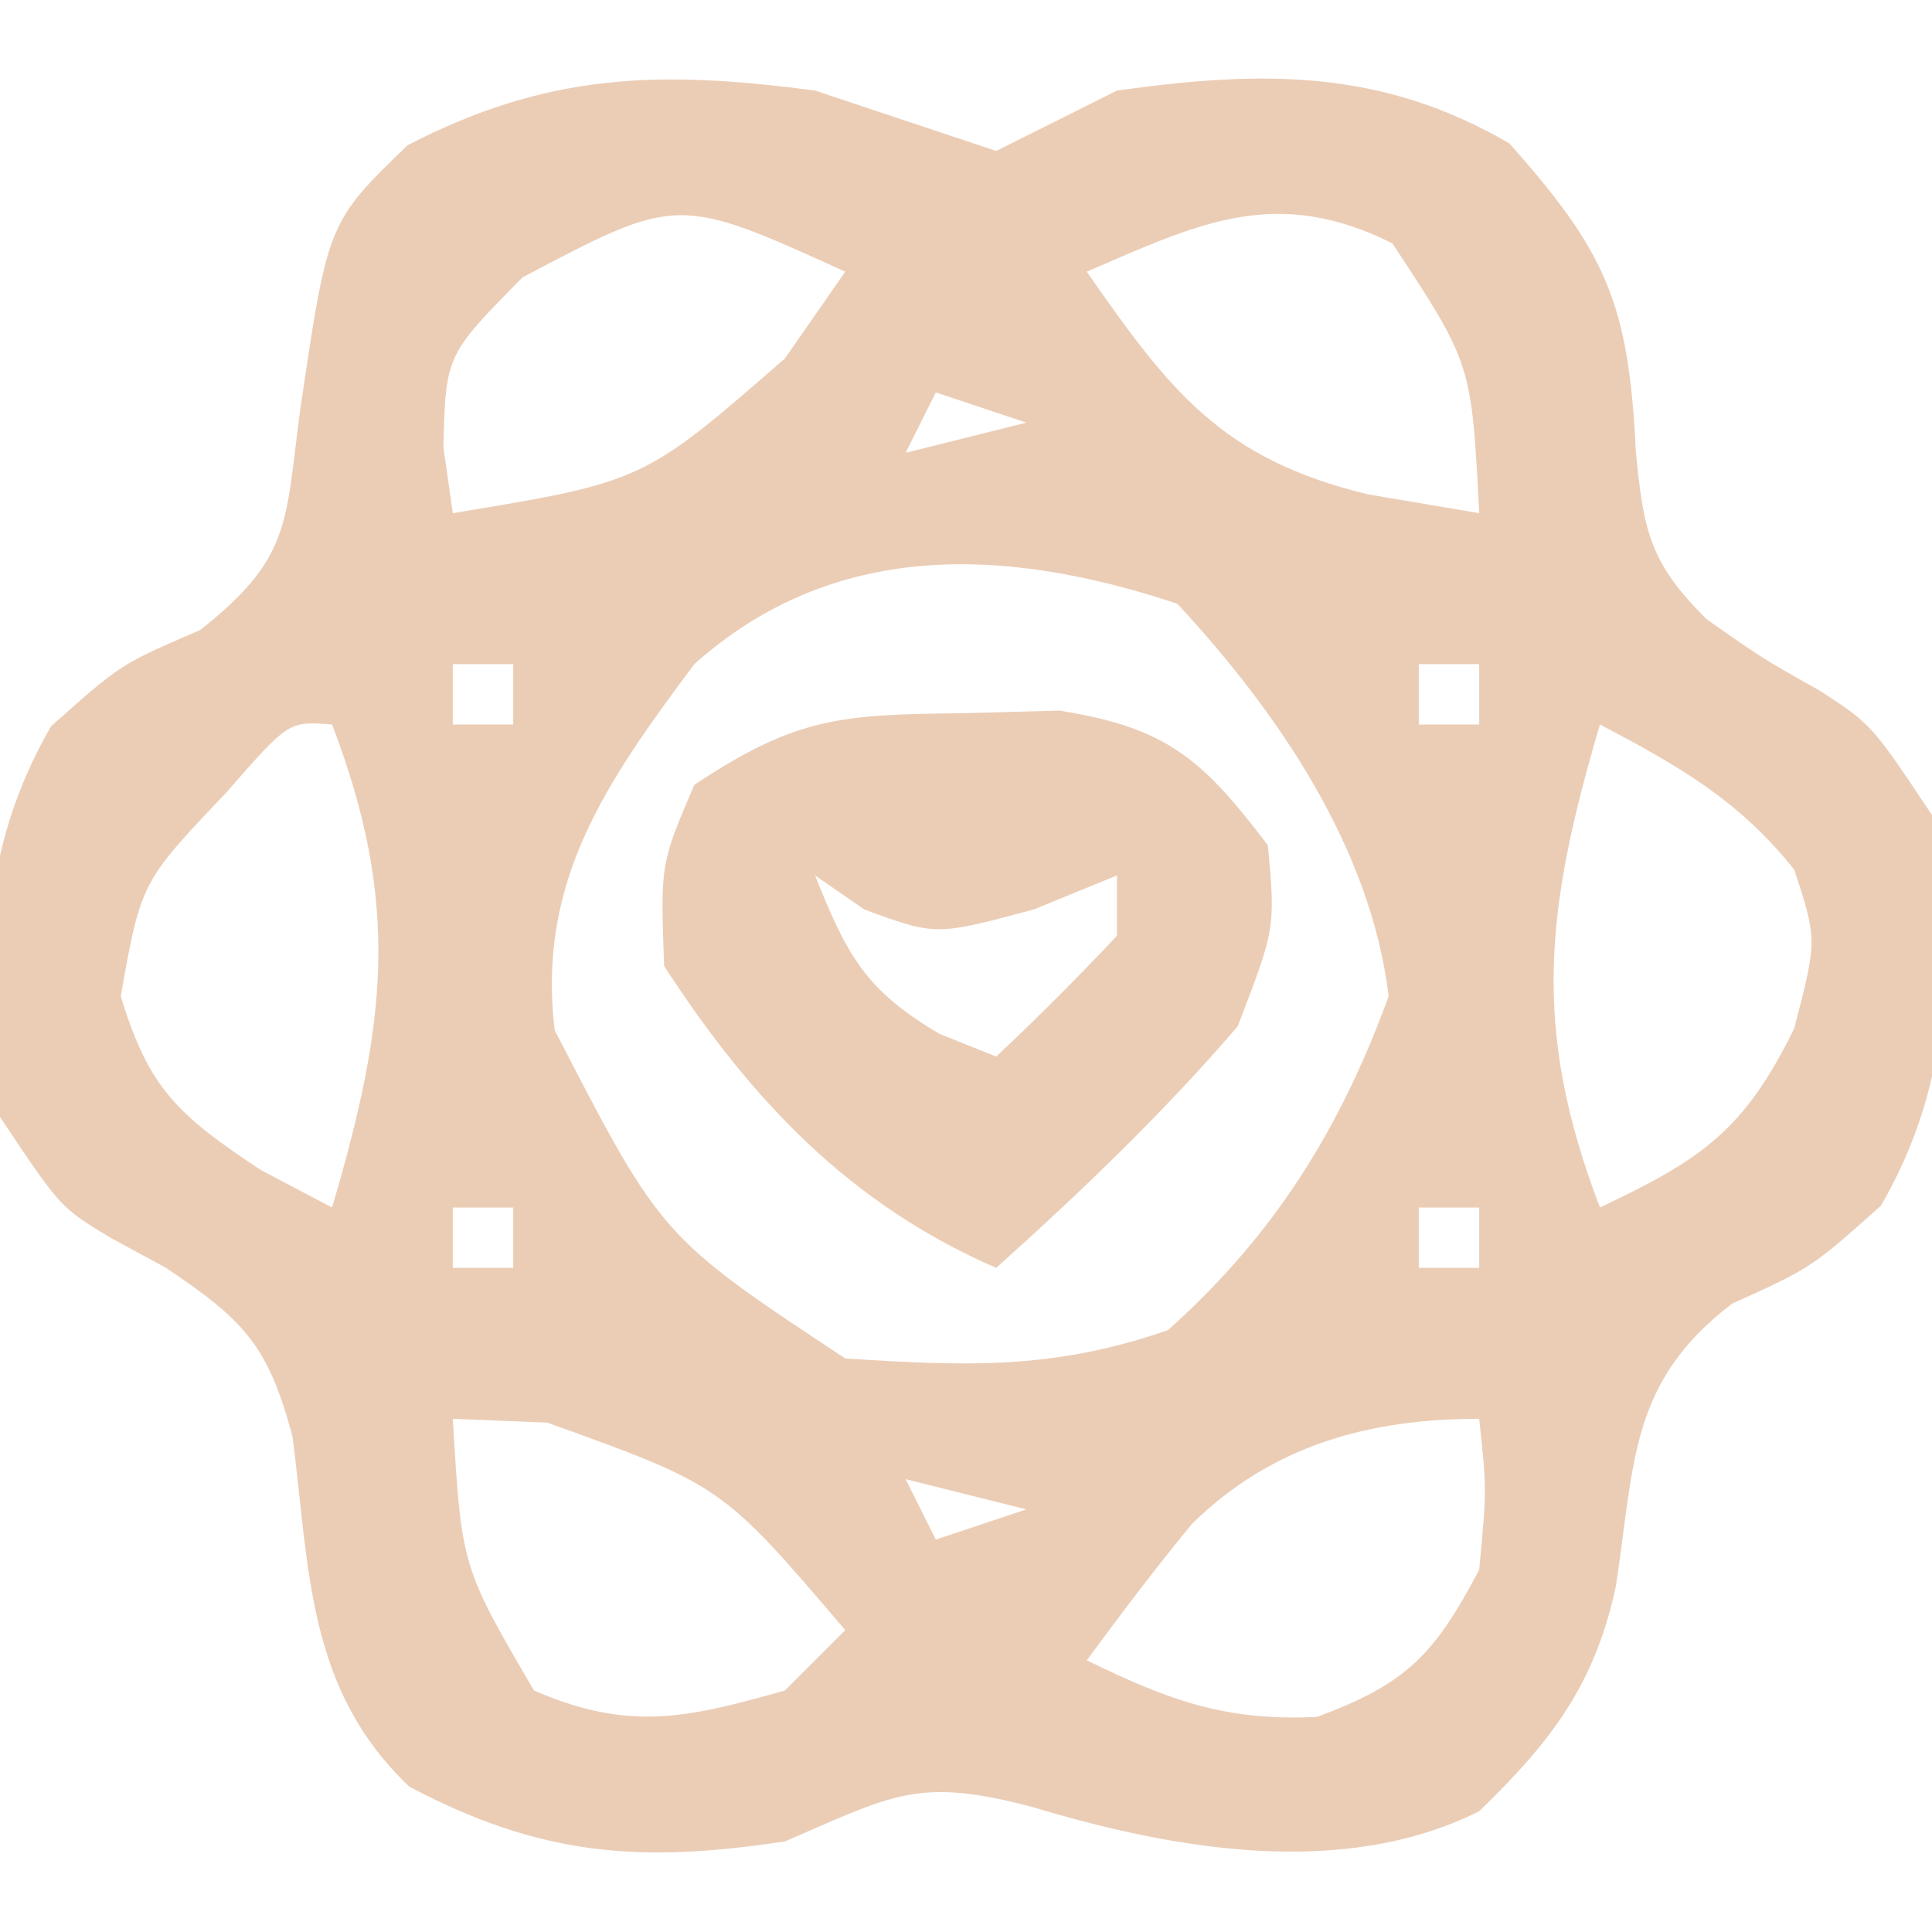 <?xml version="1.0" encoding="UTF-8"?>
<svg version="1.1" xmlns="http://www.w3.org/2000/svg" width="64" height="64">
<path d="M0 0 C2 0.667 4 1.333 6 2 C7.335 1.337 8.668 0.67 10 0 C14.815 -0.673 18.755 -0.726 23 1.75 C26.191 5.339 26.954 7.03 27.188 11.938 C27.442 14.569 27.641 15.647 29.547 17.523 C31.405 18.825 31.405 18.825 33.309 19.895 C35 21 35 21 37 24 C37.691 28.74 37.72 32.746 35.312 36.938 C33 39 33 39 30.375 40.188 C26.971 42.785 27.155 45.458 26.527 49.551 C25.823 52.823 24.381 54.693 22 57 C17.487 59.257 11.9 58.27 7.25 56.875 C3.39 55.836 2.561 56.474 -1 58 C-5.823 58.727 -9.085 58.482 -13.438 56.188 C-16.833 52.967 -16.742 49.032 -17.309 44.594 C-18.12 41.549 -18.924 40.735 -21.5 39 C-22.108 38.67 -22.717 38.34 -23.344 38 C-25 37 -25 37 -27 34 C-27.691 29.26 -27.72 25.254 -25.312 21.062 C-23 19 -23 19 -20.375 17.875 C-17.353 15.489 -17.556 14.357 -17.062 10.625 C-16.142 4.367 -16.142 4.367 -13.5 1.812 C-8.844 -0.599 -5.144 -0.679 0 0 Z M-9.688 6.188 C-12.233 8.761 -12.233 8.761 -12.312 11.812 C-12.209 12.534 -12.106 13.256 -12 14 C-5.679 12.953 -5.679 12.953 -1 8.875 C-0.34 7.926 0.32 6.978 1 6 C-4.554 3.475 -4.554 3.475 -9.688 6.188 Z M9 6 C11.778 9.993 13.495 12.211 18.312 13.375 C20.138 13.684 20.138 13.684 22 14 C21.748 9.046 21.748 9.046 19.125 5.062 C15.269 3.135 12.731 4.387 9 6 Z M4 10 C3.67 10.66 3.34 11.32 3 12 C4.32 11.67 5.64 11.34 7 11 C6.01 10.67 5.02 10.34 4 10 Z M-4 19 C-6.9 22.892 -9.219 26.178 -8.625 31.125 C-5.091 37.974 -5.091 37.974 1 42 C4.999 42.258 7.914 42.379 11.688 41.062 C15.19 37.939 17.398 34.411 19 30 C18.413 25.107 15.35 20.608 12 17 C6.291 15.097 0.615 14.884 -4 19 Z M-12 19 C-12 19.66 -12 20.32 -12 21 C-11.34 21 -10.68 21 -10 21 C-10 20.34 -10 19.68 -10 19 C-10.66 19 -11.32 19 -12 19 Z M20 19 C20 19.66 20 20.32 20 21 C20.66 21 21.32 21 22 21 C22 20.34 22 19.68 22 19 C21.34 19 20.68 19 20 19 Z M-19.5 23.25 C-22.329 26.226 -22.329 26.226 -23 30 C-22.065 33.086 -21.094 33.937 -18.375 35.75 C-17.591 36.163 -16.808 36.575 -16 37 C-14.208 30.922 -13.715 26.968 -16 21 C-17.437 20.889 -17.437 20.889 -19.5 23.25 Z M26 21 C24.208 27.078 23.715 31.032 26 37 C29.363 35.407 30.777 34.456 32.438 31.062 C33.197 28.132 33.197 28.132 32.438 25.812 C30.608 23.506 28.586 22.361 26 21 Z M-12 37 C-12 37.66 -12 38.32 -12 39 C-11.34 39 -10.68 39 -10 39 C-10 38.34 -10 37.68 -10 37 C-10.66 37 -11.32 37 -12 37 Z M20 37 C20 37.66 20 38.32 20 39 C20.66 39 21.32 39 22 39 C22 38.34 22 37.68 22 37 C21.34 37 20.68 37 20 37 Z M-12 44 C-11.711 48.894 -11.711 48.894 -9.312 53 C-6.164 54.362 -4.259 53.921 -1 53 C-0.34 52.34 0.32 51.68 1 51 C-3.085 46.208 -3.085 46.208 -8.875 44.125 C-9.906 44.084 -10.938 44.042 -12 44 Z M12.496 47.469 C11.28 48.938 10.134 50.466 9 52 C11.722 53.322 13.577 54.02 16.625 53.875 C19.605 52.777 20.524 51.797 22 49 C22.251 46.332 22.251 46.332 22 44 C18.347 44 15.152 44.875 12.496 47.469 Z M3 46 C3.33 46.66 3.66 47.32 4 48 C4.99 47.67 5.98 47.34 7 47 C5.68 46.67 4.36 46.34 3 46 Z " fill="#EBCDB6" transform="translate(27,3)"/>
<path d="M0 0 C1.56 -0.043 1.56 -0.043 3.152 -0.086 C6.735 0.482 7.89 1.523 10.062 4.375 C10.312 7.125 10.312 7.125 9.062 10.375 C6.582 13.256 3.89 15.838 1.062 18.375 C-3.806 16.259 -7.069 12.798 -9.938 8.375 C-10.062 5 -10.062 5 -8.938 2.375 C-5.518 0.096 -4.034 0.05 0 0 Z M-4.938 5.375 C-3.889 7.997 -3.288 9.169 -0.812 10.625 C-0.194 10.873 0.425 11.12 1.062 11.375 C2.438 10.085 3.77 8.748 5.062 7.375 C5.062 6.715 5.062 6.055 5.062 5.375 C3.701 5.932 3.701 5.932 2.312 6.5 C-0.938 7.375 -0.938 7.375 -3.312 6.5 C-3.849 6.129 -4.385 5.758 -4.938 5.375 Z " fill="#EBCDB5" transform="translate(31.938,23.625)"/>
</svg>
